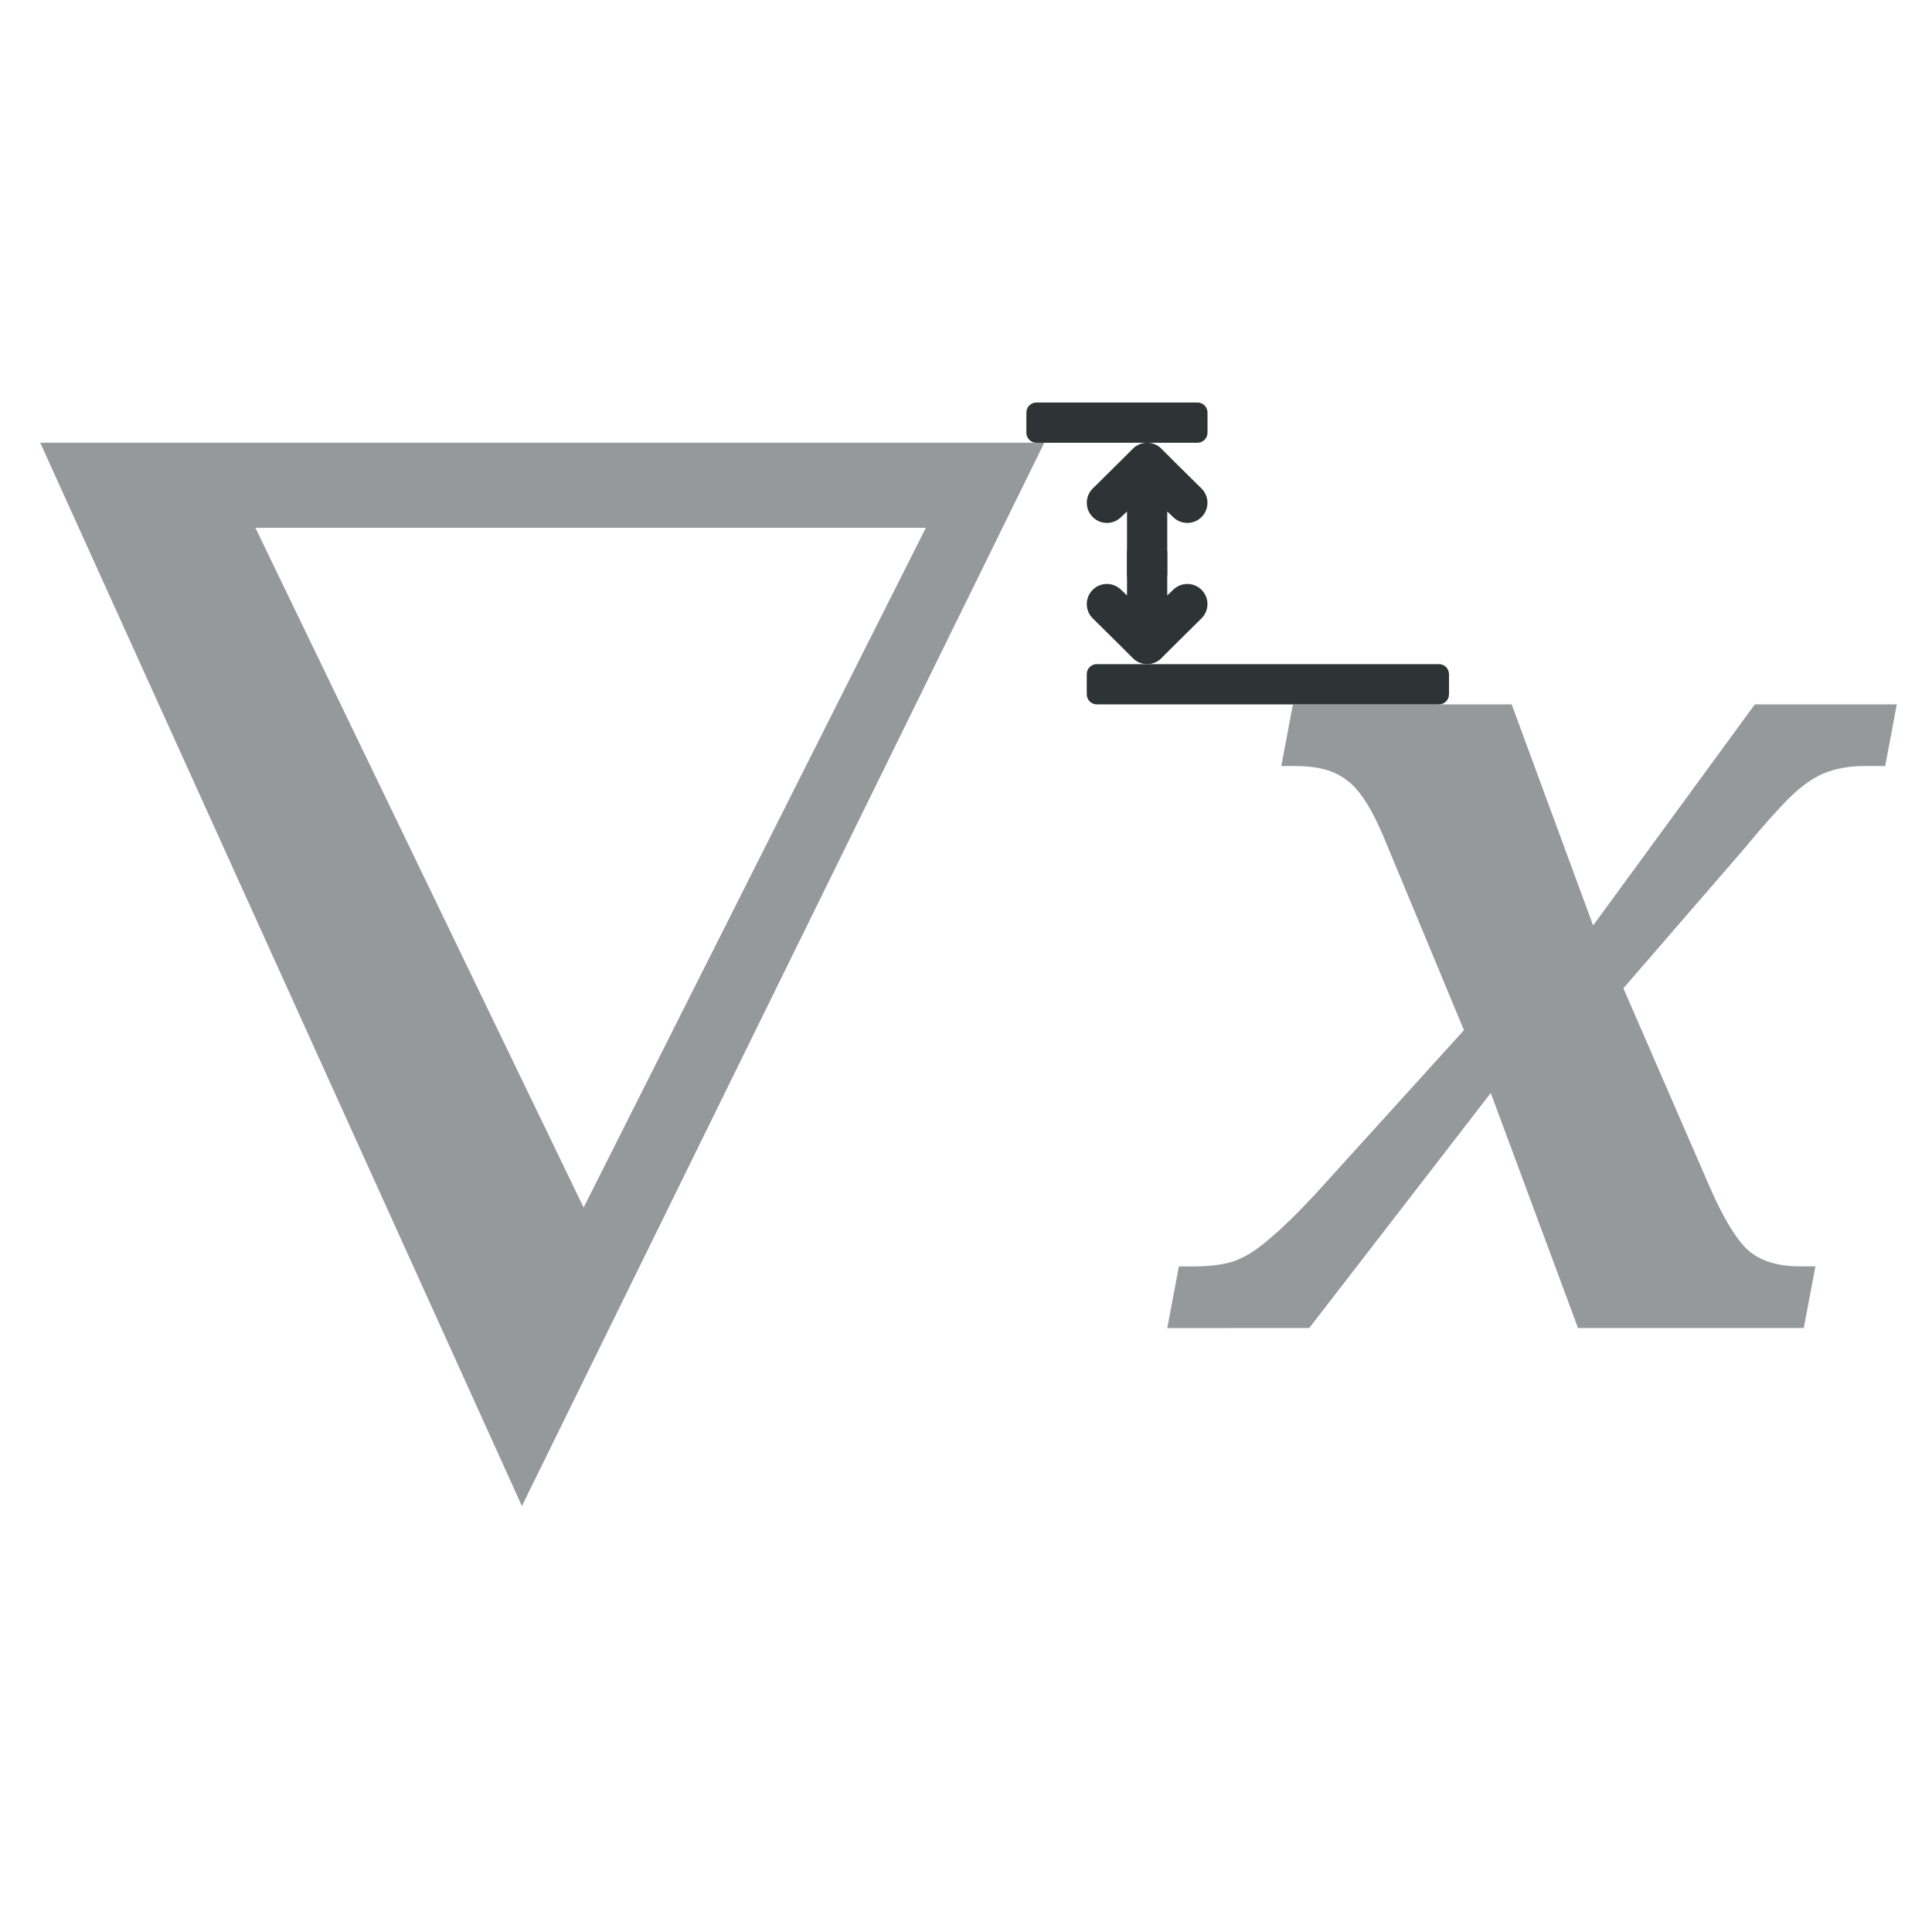 <svg height="96" viewBox="0 0 96 96" width="96" xmlns="http://www.w3.org/2000/svg"><g fill="#2e3436"><path d="m51.889 21.999-25.956 52.835-23.934-52.835zm-5.884 4.227h-33.315l16.31 33.775z" opacity=".5"/><path d="m58 65.991.578-3.064h.752q1.099 0 1.908-.231.867-.289 1.792-1.099.983-.809 2.428-2.371l7.285-8.037-3.989-9.598q-.925-2.197-1.85-2.833-.867-.694-2.544-.694h-.694l.578-3.064h10.87l4.047 10.986 8.037-10.986h7.054l-.578 3.064h-1.041q-1.099 0-1.966.347-.867.347-1.792 1.272-.867.867-2.255 2.544l-5.955 6.88 4.221 9.714q1.041 2.428 1.966 3.296.925.809 2.602.809h.752l-.578 3.064h-11.217l-4.336-11.679-9.02 11.679z" opacity=".5" stroke-linecap="square" stroke-opacity=".567" stroke-width="1"/><path d="m59.998 30.016c0-.256-.098-.512-.293-.707-.391-.391-1.024-.391-1.414 0l-.291.277v-.586l-0-1.5c-0-.552-.448-1-1-1-.552-0-1.0.448-1 1l0 1.5v.586l-.291-.277c-.391-.391-1.024-.391-1.414 0-.195.195-.293.451-.293.707 0 .256.098.512.293.707l1.291 1.277.674.672.023.025c.188.194.447.303.717.303.27-0.0.529-.109.717-.303l.023-.025.674-.672 1.291-1.277c.195-.195.293-.451.293-.707z"/><path d="m59.998 24.984c0 .256-.098.512-.293.707-.391.391-1.024.391-1.414 0l-.291-.277v.586l-0 2.5c-0.0.552-.448 1-1 1-.552 0-1-.448-1-1l0-2.5v-.586l-.291.277c-.391.391-1.024.391-1.414 0-.195-.195-.293-.451-.293-.707 0-.256.098-.512.293-.707l1.291-1.277.674-.672.023-.025c.188-.194.447-.303.717-.303.27 0.0.529.109.717.303l.023.025.674.672 1.291 1.277c.195.195.293.451.293.707z"/><g stroke-linecap="square" stroke-opacity=".567" stroke-width="1"><path d="m60 20.5v1c0 .277-.223.5-.5.5h-8c-.277 0-.5-.223-.5-.5v-1c0-.277.223-.5.5-.5h8c.277 0 .5.223.5.5z"/><path d="m72 33.5v1c0 .277-.223.5-.5.5l-17.0 0c-.277 0-.5-.223-.5-.5v-1c0-.277.223-.5.5-.5l17-0c.277 0 .5.223.5.5z"/></g></g></svg>